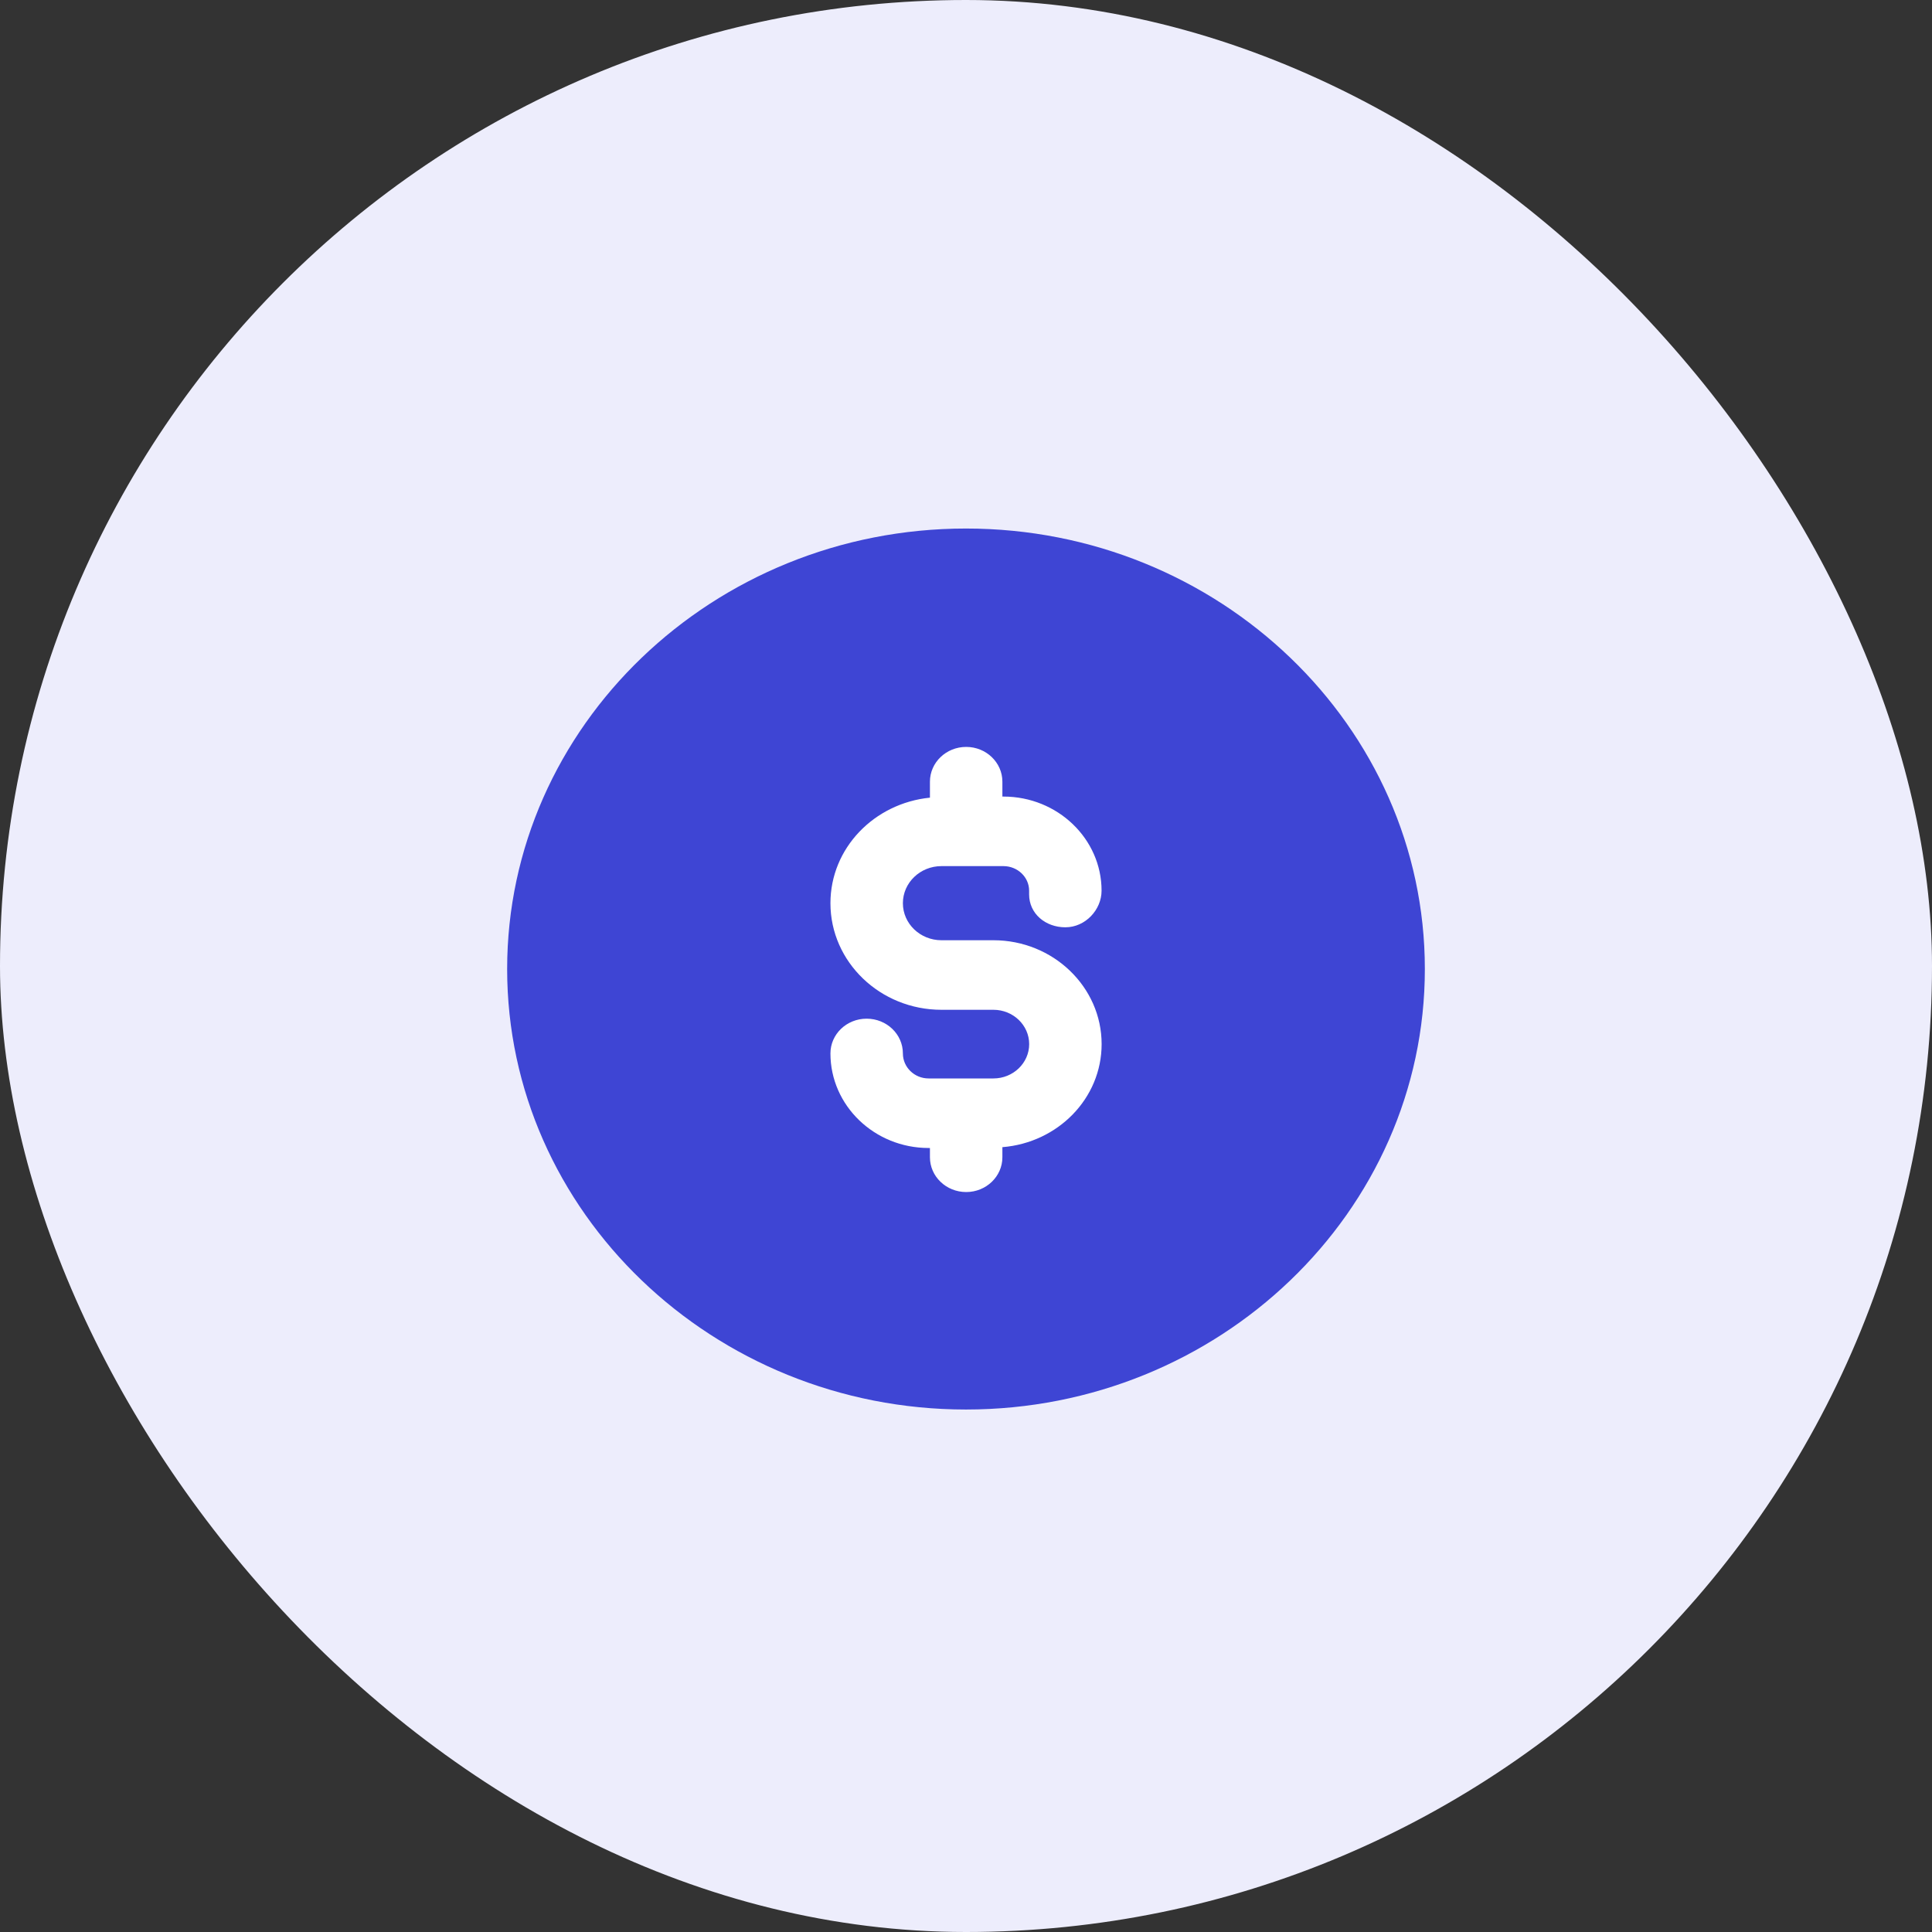 <svg width="30" height="30" viewBox="0 0 30 30" fill="none" xmlns="http://www.w3.org/2000/svg">
<rect x="0" y="0" width="30" height="30" fill="#333333" stroke="none"/>
<rect width="30" height="30" rx="15" fill="#EDEDFC"/>
<path fill-rule="evenodd" clip-rule="evenodd" d="M15 8.207C11.072 8.207 7.875 11.276 7.875 15.047C7.875 18.819 11.072 21.887 15 21.887C18.928 21.887 22.125 18.819 22.125 15.047C22.125 11.276 18.928 8.207 15 8.207Z" fill="#3E45D4"/>
<path d="M15.565 17.97V17.813C16.426 17.744 17.106 17.057 17.106 16.213C17.106 15.324 16.352 14.6 15.426 14.6H14.619C14.288 14.6 14.02 14.342 14.02 14.025C14.02 13.707 14.288 13.449 14.619 13.449H15.581C15.801 13.449 15.98 13.62 15.98 13.83V13.888C15.98 14.186 16.232 14.399 16.543 14.399C16.853 14.399 17.105 14.128 17.105 13.83C17.105 13.025 16.422 12.369 15.581 12.369H15.565V12.138C15.565 11.84 15.313 11.598 15.003 11.598C14.692 11.598 14.44 11.84 14.44 12.138V12.386C13.574 12.473 12.895 13.17 12.895 14.025C12.895 14.938 13.668 15.68 14.619 15.68H15.426C15.732 15.68 15.981 15.919 15.981 16.213C15.981 16.507 15.732 16.746 15.426 16.746H14.419C14.199 16.746 14.02 16.572 14.02 16.358C14.02 16.059 13.768 15.818 13.457 15.818C13.146 15.818 12.895 16.059 12.895 16.358C12.895 17.168 13.579 17.826 14.419 17.826H14.44V17.97C14.44 18.268 14.692 18.51 15.003 18.51C15.313 18.51 15.565 18.268 15.565 17.97Z" fill="white"/>
</svg>
